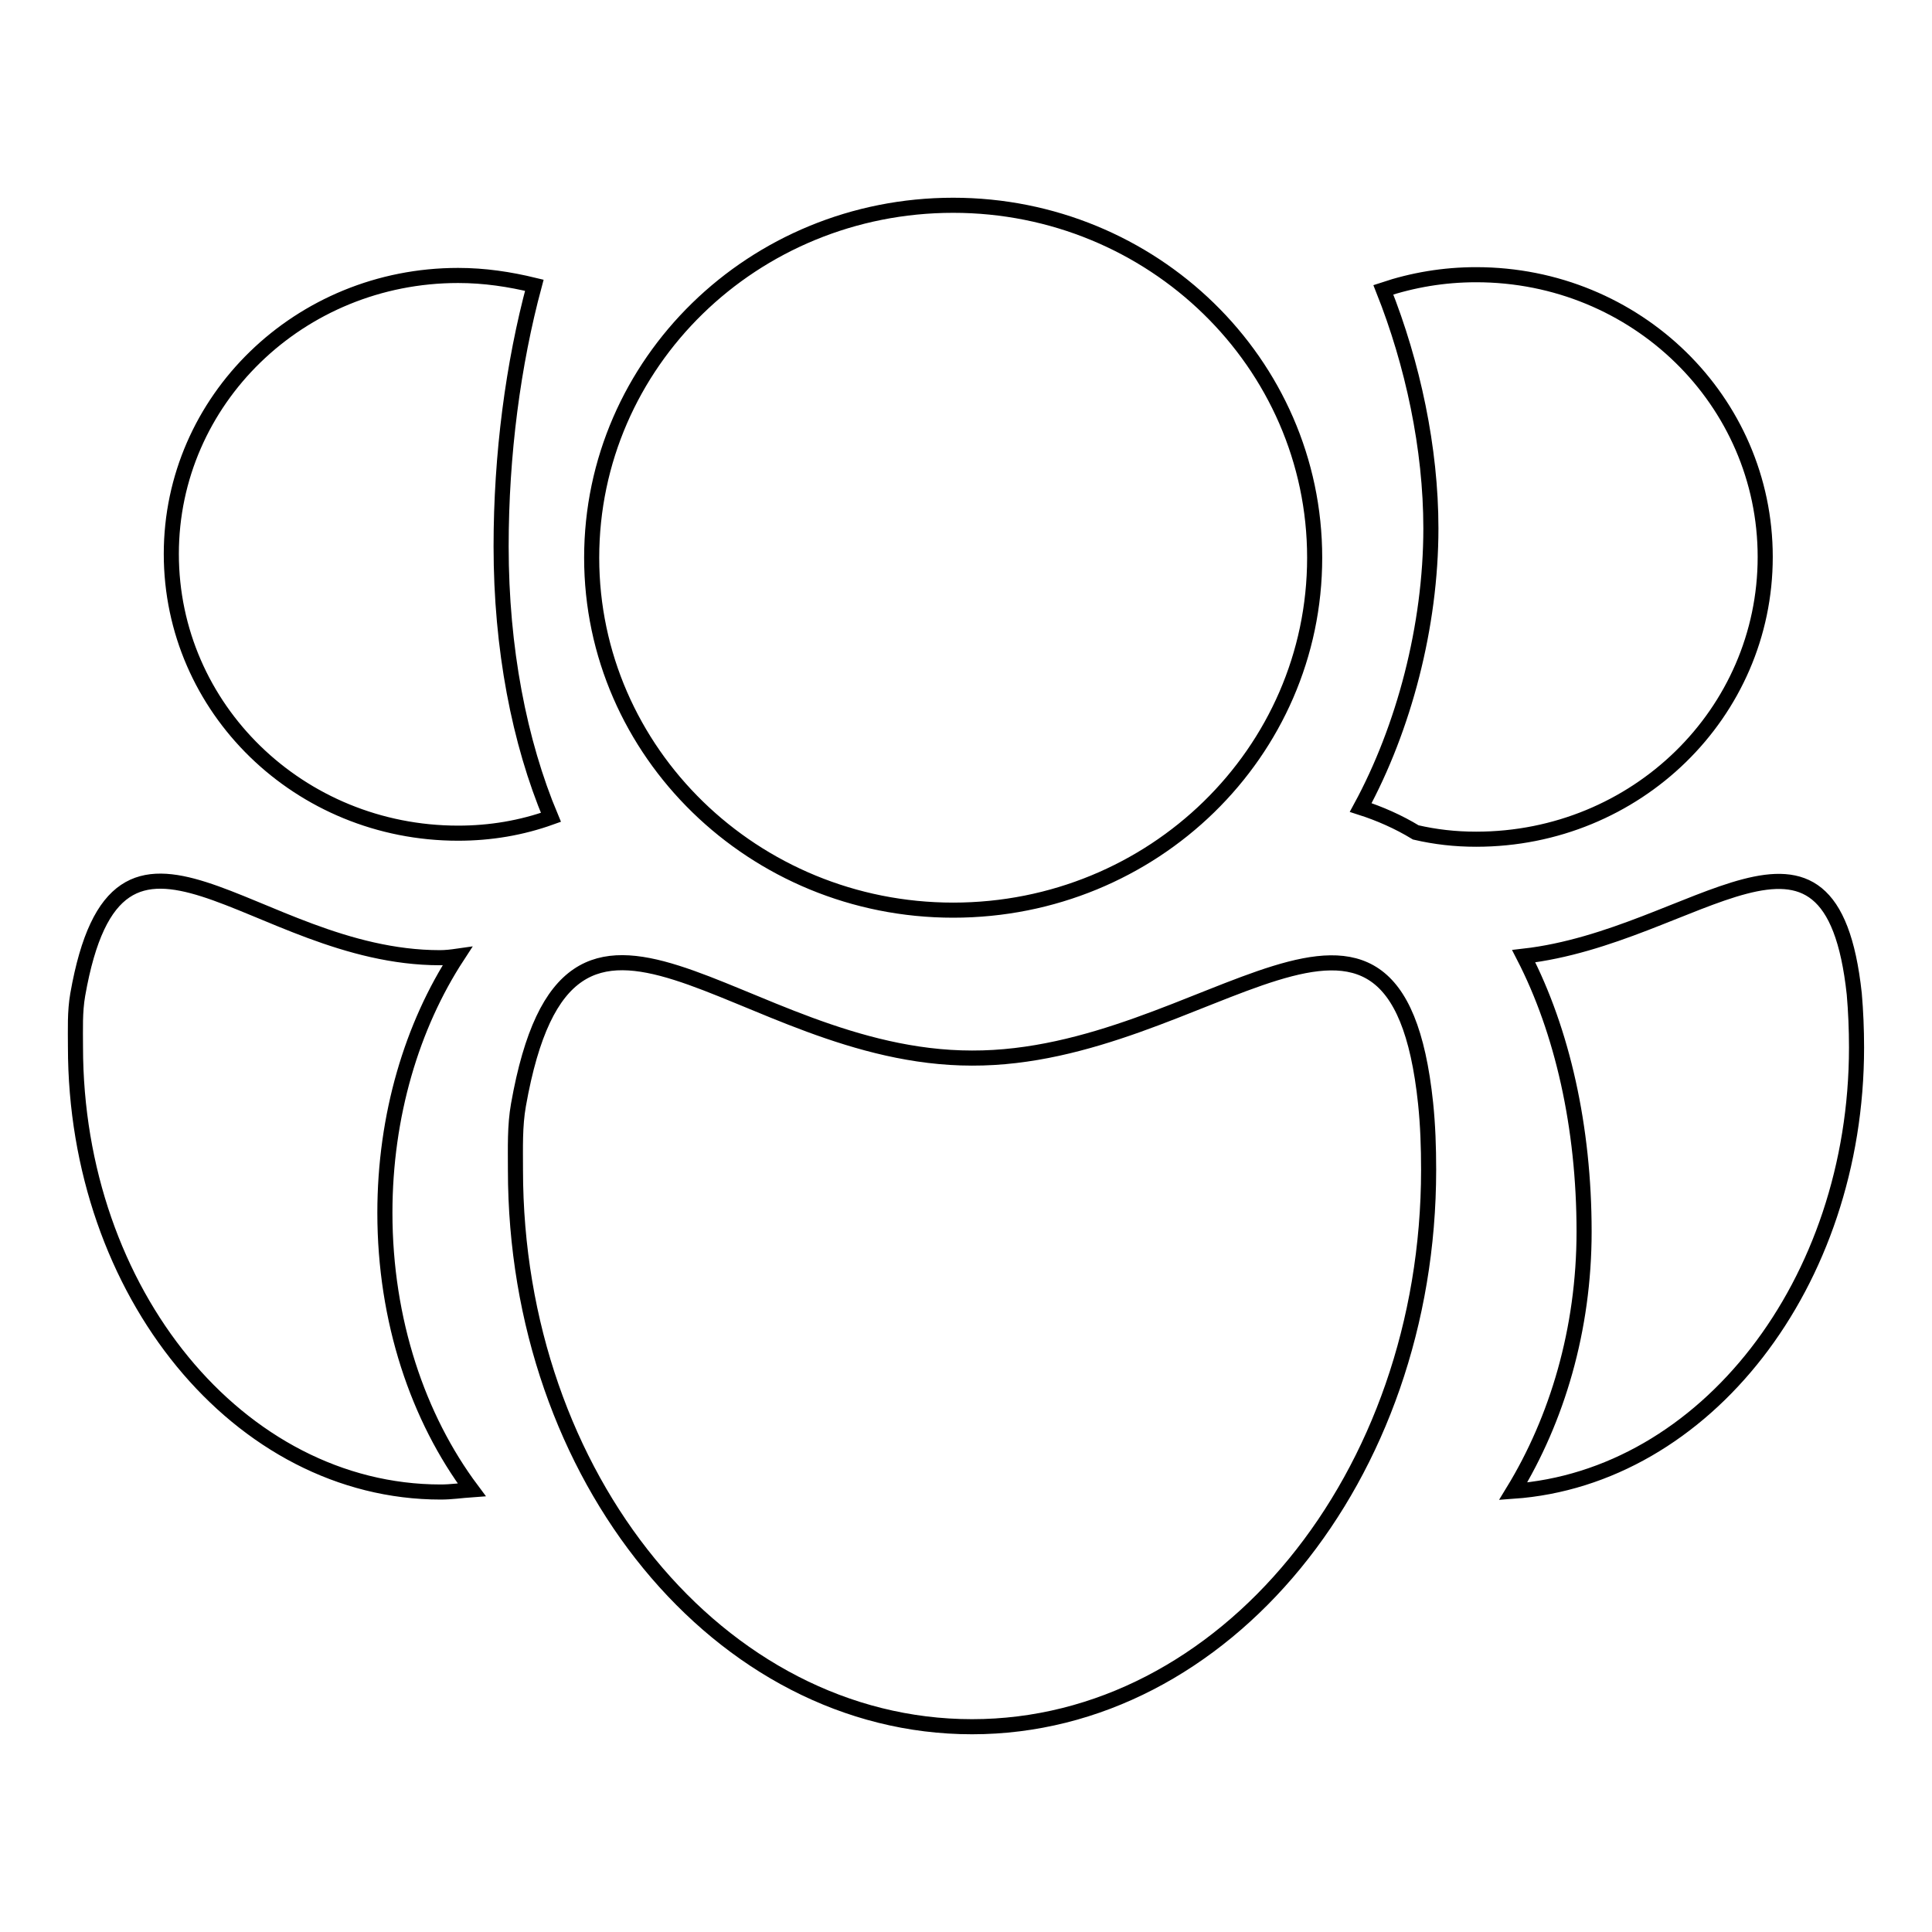 <?xml version="1.0" encoding="utf-8"?>
<!-- Svg Vector Icons : http://www.onlinewebfonts.com/icon -->
<!DOCTYPE svg PUBLIC "-//W3C//DTD SVG 1.1//EN" "http://www.w3.org/Graphics/SVG/1.1/DTD/svg11.dtd">
<svg version="1.1" xmlns="http://www.w3.org/2000/svg" xmlns:xlink="http://www.w3.org/1999/xlink" x="0px" y="0px" viewBox="0 0 256 256" enable-background="new 0 0 256 256" xml:space="preserve">
<g> <path stroke-width="2" fill-opacity="0" stroke="#000000"  d="M200.5,197.6c5.8-9.5,9.4-21.4,9.4-34.4c0-13.9-2.9-26.6-8-36.5c22.8-2.6,40.7-23.7,43.8,5 c0.2,2.3,0.3,4.7,0.3,7.1C246,170.1,225.9,195.8,200.5,197.6L200.5,197.6z M195.6,111.2c-2.8,0-5.4-0.3-8-0.9 c-2.3-1.4-4.8-2.5-7.3-3.3c5.7-10.5,9.3-24,9.3-37c0-10.6-2.4-21.8-6.3-31.6c3.9-1.3,8-2,12.3-2c21.2,0,38.3,16.7,38.3,37.4 S216.8,111.2,195.6,111.2L195.6,111.2z M188.9,146.2c0.3,2.9,0.4,5.8,0.4,8.8c0,40.7-27.1,73.8-60.5,73.8 c-33.4,0-60.5-33-60.5-73.8c0-2.9-0.1-5.8,0.4-8.6c6.8-38.4,29-6.2,60.1-6.2C159.8,140.3,184.9,108.1,188.9,146.2L188.9,146.2z  M126.3,120.6c-26.4,0-47.9-20.9-47.9-46.7c0-25.8,21.4-46.7,47.9-46.7c26.4,0,47.9,20.9,47.9,46.7 C174.2,99.7,152.8,120.6,126.3,120.6z M60.7,110.4c-21,0-38-16.5-38-37c0-20.4,17-36.9,38-36.9c3.5,0,6.8,0.5,10.1,1.3 c-2.8,10.4-4.4,22.4-4.4,34.6c0,13.5,2.4,25.9,6.6,35.9C69.1,109.7,65,110.4,60.7,110.4z M60.6,126.7c-6,9.2-9.6,21.1-9.6,34 c0,14.3,4.4,27.2,11.5,36.7c-1.4,0.1-2.7,0.3-4.1,0.3c-26.7,0-48.4-26.4-48.4-59c0-2.3-0.1-4.6,0.3-6.9c5.4-30.7,23.2-4.9,48-4.9 C59.1,126.9,59.9,126.8,60.6,126.7L60.6,126.7z"/></g>
</svg>